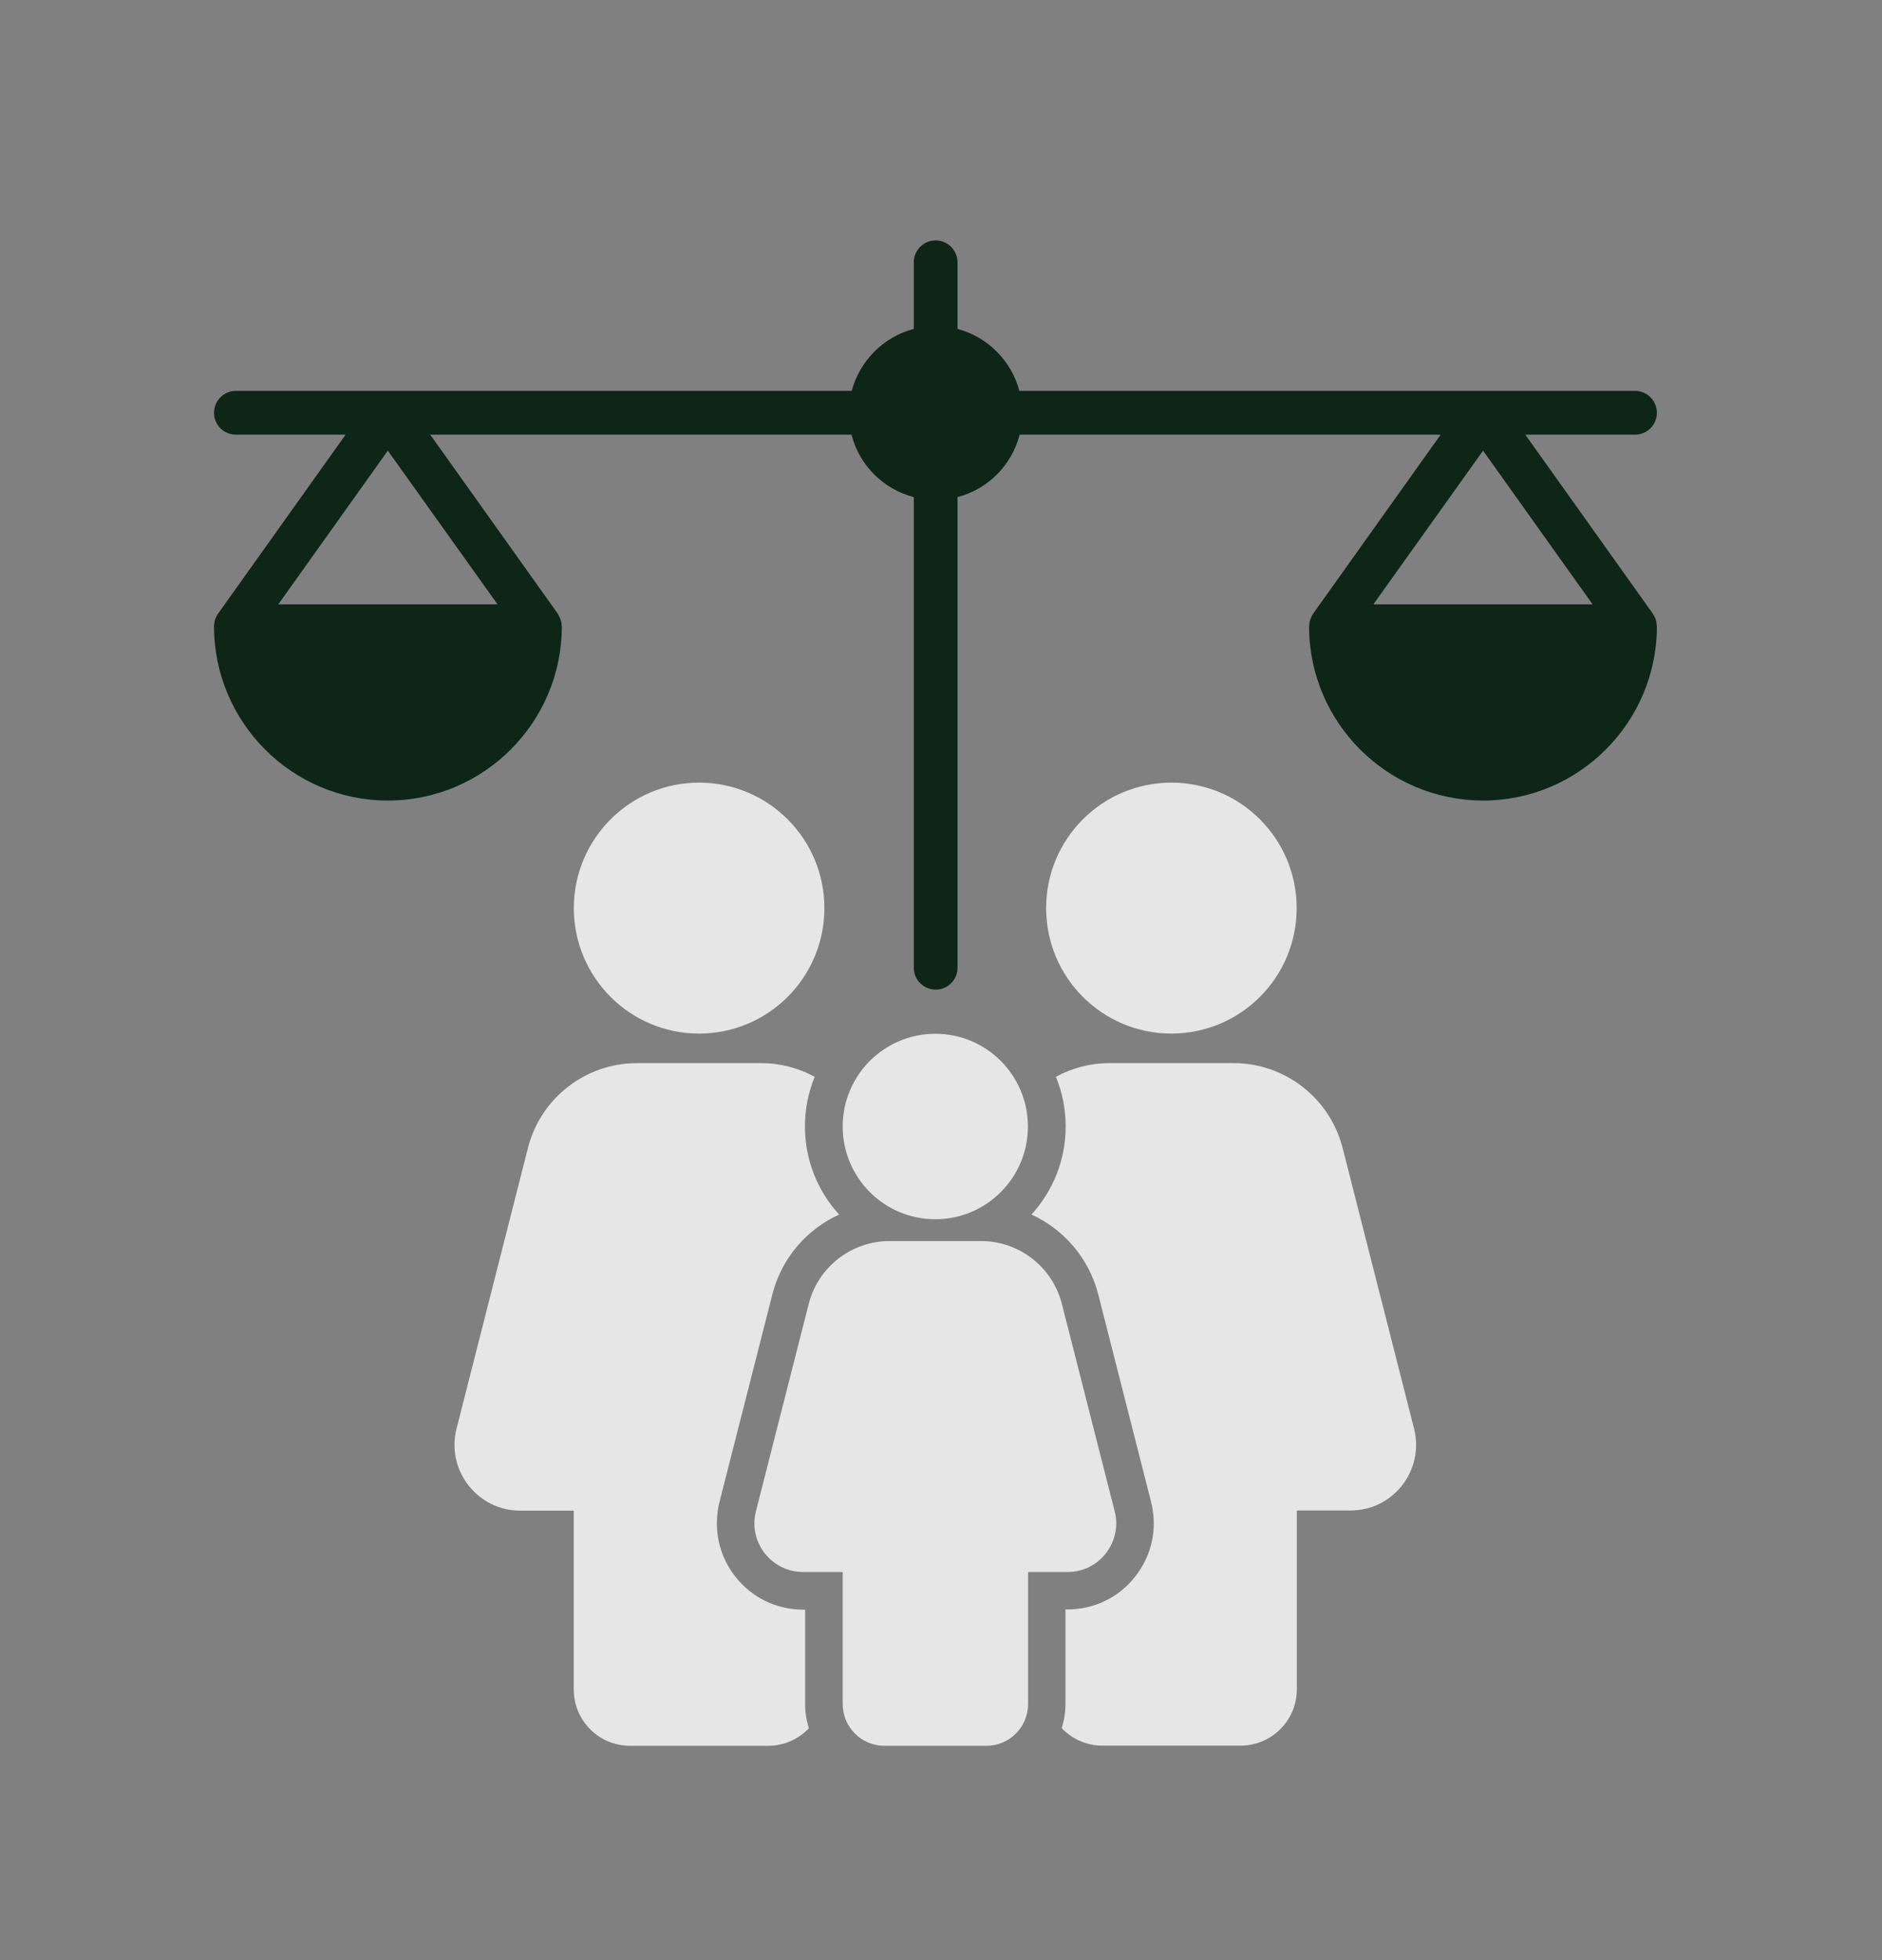 <svg width="72" height="75" viewBox="0 0 72 75" fill="none" xmlns="http://www.w3.org/2000/svg">
<rect x="0" y="0" width="72" height="75" fill="#808080" stroke="none"/>
<path d="M44.814 39.548C47.461 39.548 49.607 37.398 49.607 34.747C49.607 32.095 47.461 29.946 44.814 29.946C42.167 29.946 40.022 32.095 40.022 34.747C40.022 37.398 42.167 39.548 44.814 39.548Z" fill="white" fill-opacity="0.8"/>
<path d="M42.644 57.824L40.625 49.892C40.266 48.481 38.994 47.487 37.535 47.487H34.029C32.57 47.487 31.298 48.481 30.939 49.892L28.92 57.824C28.618 59.004 29.509 60.149 30.723 60.149H32.239V65.202C32.239 66.08 32.951 66.8 33.835 66.8H37.736C38.613 66.8 39.332 66.087 39.332 65.202V60.149H40.848C42.055 60.149 42.946 59.004 42.644 57.824Z" fill="white" fill-opacity="0.8"/>
<path d="M35.782 46.652C37.739 46.652 39.325 45.064 39.325 43.104C39.325 41.144 37.739 39.555 35.782 39.555C33.825 39.555 32.239 41.144 32.239 43.104C32.239 45.064 33.825 46.652 35.782 46.652Z" fill="white" fill-opacity="0.8"/>
<path d="M54.098 54.664L51.367 43.931C50.879 42.017 49.161 40.678 47.193 40.678H42.45C41.71 40.678 41.013 40.865 40.395 41.203C40.639 41.786 40.769 42.427 40.769 43.104C40.769 44.399 40.273 45.58 39.461 46.472C40.704 47.041 41.667 48.15 42.019 49.539L43.586 55.693L44.038 57.471C44.067 57.579 44.089 57.694 44.103 57.802C44.239 58.695 44.002 59.587 43.442 60.307C42.817 61.121 41.861 61.581 40.841 61.581H40.761V65.195C40.761 65.519 40.711 65.828 40.618 66.123C41.006 66.534 41.566 66.793 42.177 66.793H47.459C48.651 66.793 49.614 65.828 49.614 64.633V57.795H51.662C53.3 57.802 54.501 56.255 54.098 54.664Z" fill="white" fill-opacity="0.8"/>
<path d="M27.526 57.471L27.978 55.693L29.545 49.539C29.897 48.142 30.86 47.041 32.103 46.472C31.291 45.587 30.795 44.399 30.795 43.104C30.795 42.434 30.924 41.794 31.169 41.203C30.551 40.865 29.854 40.678 29.114 40.678H24.371C22.402 40.678 20.678 42.017 20.196 43.931L17.466 54.664C17.063 56.255 18.263 57.802 19.902 57.802H21.95V64.641C21.95 65.835 22.912 66.8 24.105 66.8H29.387C29.997 66.8 30.551 66.541 30.946 66.131C30.853 65.835 30.802 65.526 30.802 65.202V61.589H30.723C29.696 61.589 28.747 61.121 28.122 60.315C27.561 59.595 27.332 58.695 27.461 57.809C27.475 57.694 27.497 57.579 27.526 57.471Z" fill="white" fill-opacity="0.8"/>
<path d="M31.539 34.756C31.544 32.105 29.403 29.951 26.756 29.946C24.109 29.94 21.959 32.086 21.953 34.737C21.948 37.389 24.089 39.543 26.736 39.548C29.383 39.553 31.534 37.408 31.539 34.756Z" fill="white" fill-opacity="0.8"/>
<path d="M63.329 23.661C63.321 23.636 63.304 23.619 63.295 23.594C63.27 23.552 63.254 23.51 63.229 23.476L58.353 16.631H62.551C63.011 16.631 63.388 16.263 63.388 15.794C63.388 15.333 63.011 14.956 62.551 14.956H38.999C38.69 13.8 37.786 12.895 36.632 12.585V10.038C36.632 9.577 36.256 9.2 35.796 9.2C35.328 9.2 34.959 9.577 34.959 10.038V12.585C33.805 12.886 32.894 13.8 32.584 14.956H9.024C8.564 14.956 8.188 15.333 8.188 15.794C8.188 16.263 8.564 16.631 9.024 16.631H13.222L8.346 23.476C8.313 23.51 8.305 23.552 8.28 23.594C8.271 23.619 8.254 23.636 8.246 23.661C8.213 23.744 8.196 23.845 8.188 23.937V23.962C8.188 27.64 11.173 30.631 14.837 30.631C18.508 30.631 21.494 27.64 21.494 23.962C21.494 23.954 21.486 23.946 21.486 23.937C21.486 23.845 21.469 23.753 21.427 23.661C21.419 23.636 21.41 23.619 21.394 23.594C21.377 23.552 21.36 23.51 21.335 23.476L16.459 16.631H32.576C32.877 17.804 33.789 18.718 34.959 19.019V37.029C34.959 37.493 35.337 37.868 35.8 37.866C36.26 37.864 36.632 37.49 36.632 37.029V19.019C37.795 18.718 38.706 17.804 39.008 16.631H55.116L50.24 23.476C50.215 23.51 50.198 23.552 50.173 23.594C50.165 23.619 50.156 23.636 50.148 23.661C50.106 23.744 50.089 23.845 50.089 23.937C50.089 23.946 50.081 23.954 50.081 23.962C50.081 27.64 53.067 30.631 56.738 30.631C60.402 30.631 63.388 27.64 63.388 23.962C63.388 23.954 63.379 23.946 63.379 23.937C63.379 23.845 63.362 23.753 63.329 23.661ZM19.035 23.125H10.646L14.837 17.243L19.035 23.125ZM52.54 23.125L56.738 17.243L60.929 23.125H52.54Z" fill="#0D2617"/>
</svg>
